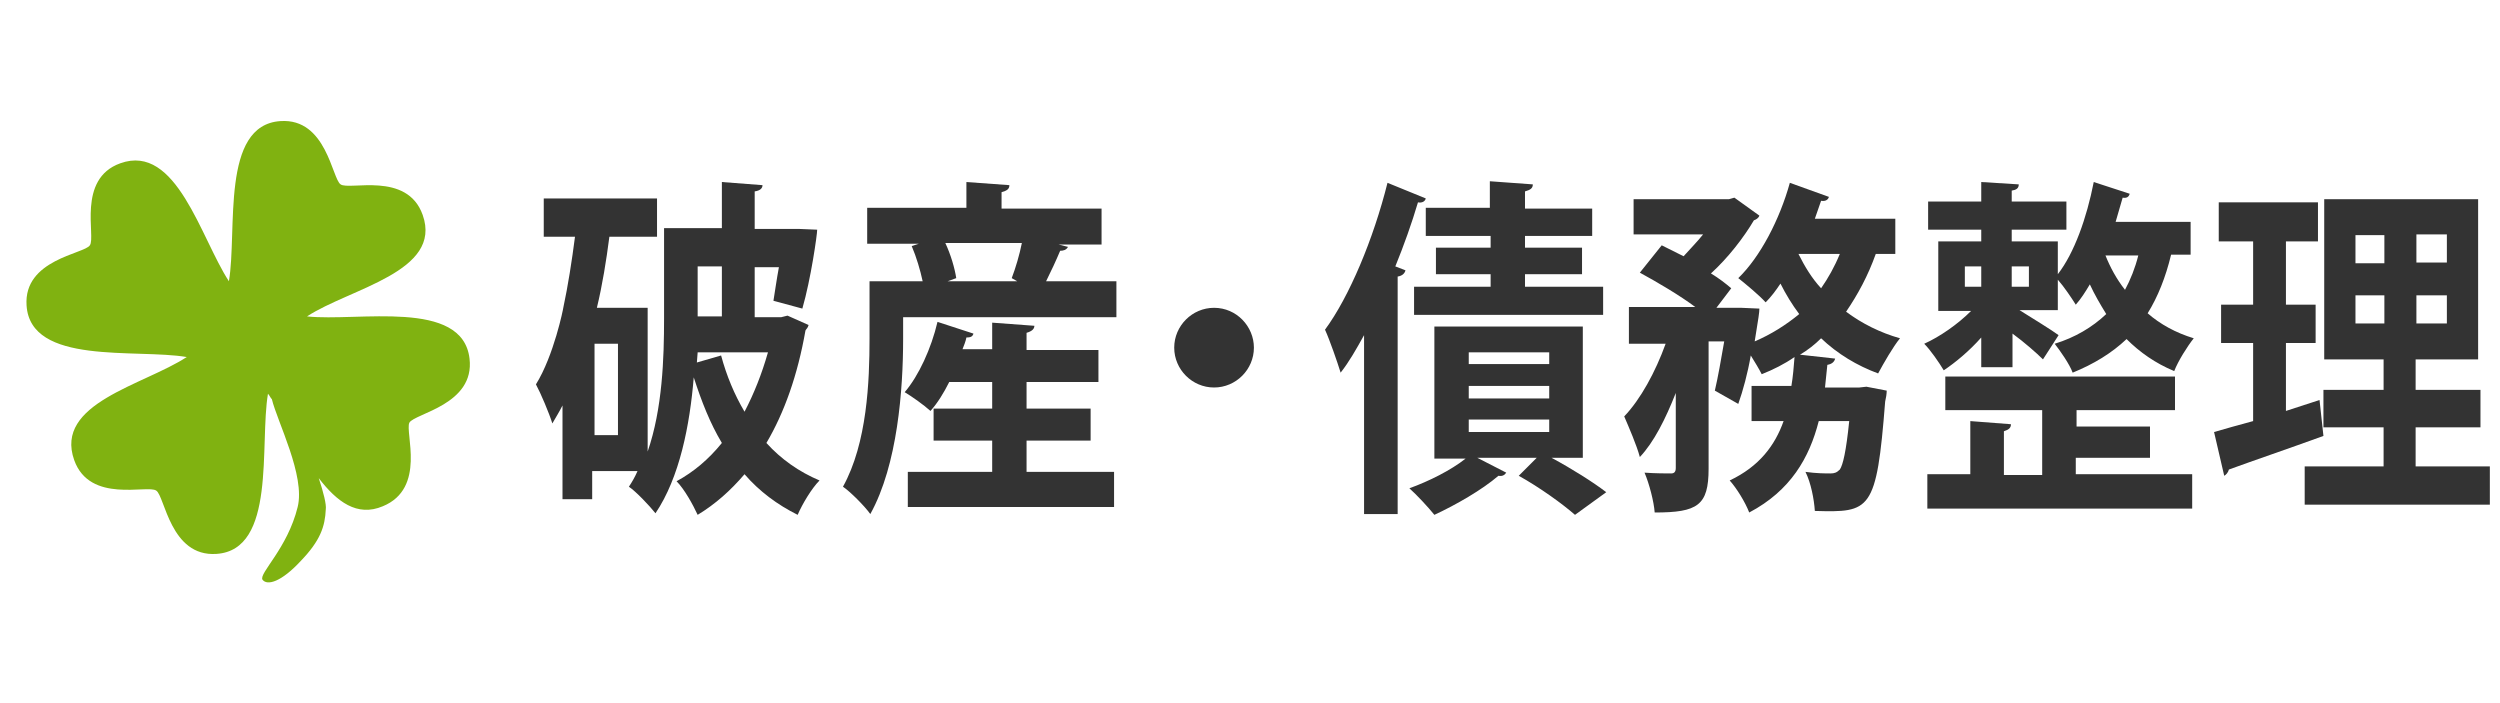 <?xml version="1.0" encoding="utf-8"?>
<!-- Generator: Adobe Illustrator 21.1.0, SVG Export Plug-In . SVG Version: 6.00 Build 0)  -->
<svg version="1.1" id="レイヤー_1のコピー_6"
	 xmlns="http://www.w3.org/2000/svg" xmlns:xlink="http://www.w3.org/1999/xlink" x="0px" y="0px" width="320px" height="90px"
	 viewBox="0 0 320 90" style="enable-background:new 0 0 320 90;" xml:space="preserve">
<style type="text/css">
	.st0{fill:#333333;}
	.st1{fill:#80B211;}
</style>
<g>
	<path class="st0" d="M100.8,40.4l2.7,1.2c-0.1,0.4-0.3,0.5-0.4,0.7c-1,5.7-2.7,10.5-5,14.4c1.9,2.1,4.2,3.7,6.8,4.8
		c-1,1-2.2,3-2.8,4.4c-2.6-1.3-4.9-3-6.8-5.2c-1.8,2.1-3.7,3.8-6,5.2c-0.6-1.3-1.7-3.3-2.7-4.3c2.2-1.2,4.1-2.8,5.8-4.9
		c-1.5-2.5-2.6-5.3-3.6-8.4c-0.5,6.1-1.8,12.8-4.9,17.4c-0.7-0.9-2.5-2.8-3.4-3.4c0.4-0.6,0.8-1.3,1.1-2h-5.8v3.6h-3.8v-12
		c-0.4,0.8-0.9,1.6-1.3,2.3c-0.4-1.3-1.5-3.9-2.1-5c2.3-3.7,3.5-9.7,3.5-9.8h0c0.6-2.8,1.1-6,1.5-9.1h-4v-4.9h14.5v4.9H78
		c-0.4,3.1-0.9,6.2-1.6,9.1h6.5v18.4c1.9-5.5,2.1-12,2.1-17V29.2h7.4v-5.9l5.2,0.4c0,0.4-0.3,0.7-1,0.8v4.8h5.6l2.4,0.1
		c0,0.6-0.8,6.3-1.9,10.1l-3.7-1c0.2-1.2,0.4-2.7,0.7-4.3h-3.1v6.4h3.4L100.8,40.4z M79.1,55.7V44h-3v11.7H79.1z M89.2,46.4l3.1-0.9
		c0.7,2.6,1.7,5,3,7.2c1.2-2.3,2.2-4.8,3-7.6h-9L89.2,46.4z M92.4,34.1h-3.1v6.4h3.1V34.1z"/>
	<path class="st0" d="M136.7,31.6c-0.2,0.4-0.6,0.5-1,0.5c-0.5,1.2-1.2,2.7-1.8,3.9h9v4.6h-27.3v2.8c0,6.4-0.7,16.1-4.2,22.4
		c-0.7-1-2.6-2.9-3.5-3.5c3.1-5.6,3.4-13.5,3.4-19V36h6.8c-0.3-1.4-0.8-3.1-1.4-4.5l0.9-0.3h-6.6v-4.6h12.7v-3.3l5.5,0.4
		c0,0.5-0.3,0.7-1,0.9v2.1H141v4.6h-5.5L136.7,31.6z M131.4,56.4v4h11.2v4.5h-26.4v-4.5H127v-4h-7.5v-4.1h7.5v-3.4h-5.5
		c-0.7,1.4-1.5,2.7-2.4,3.7c-0.9-0.8-2.3-1.8-3.3-2.4c1.8-2.1,3.4-5.6,4.2-9l4.6,1.5c-0.1,0.4-0.4,0.5-0.9,0.5
		c-0.1,0.5-0.3,1-0.5,1.5h3.8v-3.4l5.4,0.4c0,0.4-0.3,0.7-1,0.9v2.2h9.2v4.1h-9.2v3.4h8.2v4.1H131.4z M129.5,35.6
		c0.5-1.3,1-3,1.3-4.5h-9.8c0.7,1.5,1.2,3.2,1.4,4.5l-1.1,0.4h8.9L129.5,35.6z"/>
	<path class="st0" d="M160.5,44.5c0,2.8-2.3,5.1-5.1,5.1s-5.1-2.3-5.1-5.1c0-2.8,2.3-5.1,5.1-5.1C158.3,39.4,160.5,41.8,160.5,44.5z
		"/>
	<path class="st0" d="M174.6,42.9c-1,1.8-1.9,3.4-3,4.8c-0.4-1.3-1.4-4.2-2-5.5c3.1-4.2,6.2-11.6,8-18.8l4.9,2
		c-0.1,0.4-0.5,0.6-1,0.5c-0.8,2.7-1.8,5.5-2.9,8.2l1.3,0.5c-0.1,0.4-0.4,0.7-1,0.8v30.4h-4.3V42.9z M202.7,58.6h-4.1
		c2.6,1.4,5.3,3.1,7,4.4l-4,2.9c-1.6-1.4-4.5-3.5-7.2-5l2.3-2.3h-7.6l3.7,1.9c-0.2,0.3-0.5,0.5-1,0.4c-2.1,1.8-5.4,3.7-8.2,5
		c-0.8-1-2.3-2.6-3.2-3.4c2.5-0.9,5.3-2.3,7.2-3.8h-4V41.8h19V58.6z M182.4,26.6h8.3v-3.4l5.5,0.4c0,0.5-0.3,0.7-1,0.9v2.2h8.6v3.5
		h-8.6v1.5h7.3v3.4h-7.3v1.6h10v3.6H181v-3.6h9.8v-1.6h-7v-3.4h7v-1.5h-8.3V26.6z M188,45.1v1.5h10.3v-1.5H188z M188,49.4v1.6h10.3
		v-1.6H188z M188,53.7v1.6h10.3v-1.6H188z"/>
	<path class="st0" d="M242.4,32.5h-2.3c-1,2.8-2.3,5.2-3.8,7.4c2,1.5,4.4,2.7,6.9,3.4c-0.9,1.1-2.1,3.2-2.8,4.5
		c-2.7-1-5.2-2.5-7.3-4.5c-0.8,0.8-1.7,1.5-2.7,2.1l4.5,0.5c-0.1,0.4-0.4,0.7-1,0.8l-0.3,2.9h4.4l0.9-0.1l2.6,0.5
		c0,0.4-0.1,1-0.2,1.4c-1.1,14.1-1.9,14.2-9,14c-0.1-1.5-0.5-3.6-1.2-5c1.4,0.2,2.6,0.2,3.2,0.2c0.5,0,0.8-0.1,1.2-0.5
		c0.4-0.6,0.8-2.3,1.2-6.2h-3.9c-1.2,4.7-3.6,8.9-8.9,11.7c-0.5-1.3-1.6-3.1-2.5-4.1c3.8-1.8,5.8-4.5,6.9-7.6h-4.1v-4.5h5.1
		c0.2-1.2,0.3-2.4,0.4-3.7c-1.3,0.9-2.7,1.6-4.2,2.2c-0.3-0.6-0.9-1.6-1.4-2.4c-0.4,2.3-1,4.5-1.6,6.2l-3-1.7c0.4-1.7,0.8-4,1.2-6.3
		h-2V60c0,4.7-1.4,5.6-6.9,5.6c-0.1-1.4-0.7-3.7-1.3-5.1c1.4,0.1,2.9,0.1,3.4,0.1c0.4,0,0.6-0.2,0.6-0.7v-9.6
		c-1.3,3.3-2.8,6.3-4.6,8.2c-0.4-1.5-1.4-3.8-2-5.2c2.1-2.2,4-5.7,5.3-9.3h-4.7v-4.7h8.5c-2-1.5-4.9-3.2-7.1-4.4l2.8-3.5
		c0.8,0.4,1.8,0.9,2.8,1.4c0.8-0.9,1.7-1.8,2.5-2.8h-8.9v-4.5h12.2l0.7-0.2l3.2,2.3c-0.1,0.3-0.4,0.5-0.7,0.6
		c-1.3,2.2-3.3,4.8-5.5,6.8c1,0.6,1.9,1.3,2.6,1.9l-1.9,2.5h3.2l2.3,0.1c0,0.5-0.1,1.1-0.6,4.2c2.1-0.9,4-2.1,5.7-3.5
		c-0.9-1.2-1.7-2.5-2.4-3.9c-0.6,0.9-1.2,1.7-1.9,2.4c-0.8-0.9-2.5-2.3-3.5-3.1c2.8-2.7,5.3-7.5,6.6-12.2l5,1.8
		c-0.1,0.4-0.5,0.6-1,0.5c-0.3,0.8-0.5,1.5-0.8,2.3h10.3V32.5z M230.2,32.5c0.8,1.6,1.7,3.1,2.9,4.4c0.9-1.3,1.7-2.7,2.4-4.4H230.2z
		"/>
	<path class="st0" d="M253.6,47.1v-3.9c-1.5,1.7-3.3,3.2-4.8,4.2c-0.6-1-1.7-2.6-2.5-3.4c2-0.9,4.3-2.5,6-4.2h-4.2v-8.9h5.5v-1.5
		h-6.8v-3.6h6.8v-2.5l4.8,0.3c0,0.5-0.3,0.7-0.9,0.8v1.4h7v3.6h-7v1.5h5.9v4.2c2.1-2.7,3.7-7.2,4.6-11.8l4.6,1.5
		c-0.1,0.4-0.4,0.6-0.9,0.5c-0.3,1-0.6,2.1-0.9,3.1h9.6v4.2h-2.5c-0.7,2.9-1.7,5.4-3,7.5c1.6,1.4,3.6,2.5,5.9,3.2
		c-0.8,1-2,2.9-2.5,4.2c-2.4-1-4.4-2.4-6.1-4.1c-1.9,1.8-4.2,3.2-6.9,4.3c-0.4-1.1-1.6-2.8-2.3-3.7c2.6-0.8,4.8-2.1,6.6-3.8
		c-0.8-1.3-1.5-2.5-2.1-3.8c-0.6,1-1.1,1.8-1.8,2.6c-0.5-0.8-1.5-2.3-2.3-3.2v3.9h-4.9c1.6,1,4.2,2.6,5,3.2l-2,3.1
		c-0.8-0.8-2.4-2.2-3.9-3.3v4.3H253.6z M265.7,58.5v2.2h14.9v4.4h-33.9v-4.4h5.5v-6.8l5.2,0.4c0,0.5-0.3,0.7-0.9,0.9v5.6h4.9v-8.3
		h-12.4v-4.3h29.4v4.3h-12.6v2.1h9.4v4H265.7z M251.5,34.1v2.6h2.1v-2.6H251.5z M259.7,34.1h-2.2v2.6h2.2V34.1z M269.5,32.7
		c0.6,1.5,1.4,3,2.5,4.4c0.7-1.3,1.3-2.8,1.7-4.4H269.5z"/>
	<path class="st0" d="M292.6,52.6l4.3-1.4c0,0,0,0.1,0.5,4.6c-4.4,1.6-9.1,3.2-12.1,4.3c-0.1,0.4-0.4,0.7-0.6,0.8l-1.3-5.6
		c1.4-0.4,3.1-0.9,5-1.4v-10h-4.1v-4.9h4.1v-8.1H284v-5h12.7v5h-4.1v8.1h3.8v4.9h-3.8V52.6z M309.3,59.7h9.4v4.9h-23.7v-4.9h10.1v-5
		h-7.7v-4.8h7.7V46h-7.6V25.5h19.7V46h-8v3.9h8.3v4.8h-8.3V59.7z M301.5,30.1v3.6h3.7v-3.6H301.5z M301.5,41.4h3.7v-3.6h-3.7V41.4z
		 M313.2,33.6v-3.6h-3.9v3.6H313.2z M313.2,41.4v-3.6h-3.9v3.6H313.2z"/>
</g>
<path class="st1" d="M52.4,54.1c0.7-1.2,8.4-2.3,7.7-8.2c-0.9-7.7-14.3-4.7-20.8-5.4c5.5-3.6,17.4-5.7,14.8-13
	c-2-5.6-9.4-3.1-10.5-3.9l0,0c-1.1-0.7-1.8-8.5-7.7-8.1c-7.7,0.5-5.5,14-6.6,20.5c-3.6-5.5-6.7-17.7-13.9-15.1
	c-5.6,2-3.1,9.4-3.9,10.5l0,0c-0.7,1.1-8.5,1.8-8.1,7.7c0.5,7.7,14,5.5,20.5,6.6c-5.5,3.6-17,5.9-14.4,13.2c2,5.6,9.4,3.1,10.5,3.9
	l0,0c1.1,0.7,1.8,8.5,7.7,8.1c7.7-0.5,5.5-14,6.6-20.5c0.2,0.2,0.3,0.5,0.5,0.7c0.7,2.9,4.3,9.8,3.3,13.8c-1.3,5.3-5,8.5-4.5,9.3
	c0.6,0.8,2.4,0.3,4.9-2.4c2.5-2.6,3.1-4.4,3.2-6.6c0.1-0.6-0.3-2.2-0.9-4c2.3,3,4.9,5,8.2,3.6C54.6,62.5,51.8,55.3,52.4,54.1
	L52.4,54.1z"/>
</svg>
